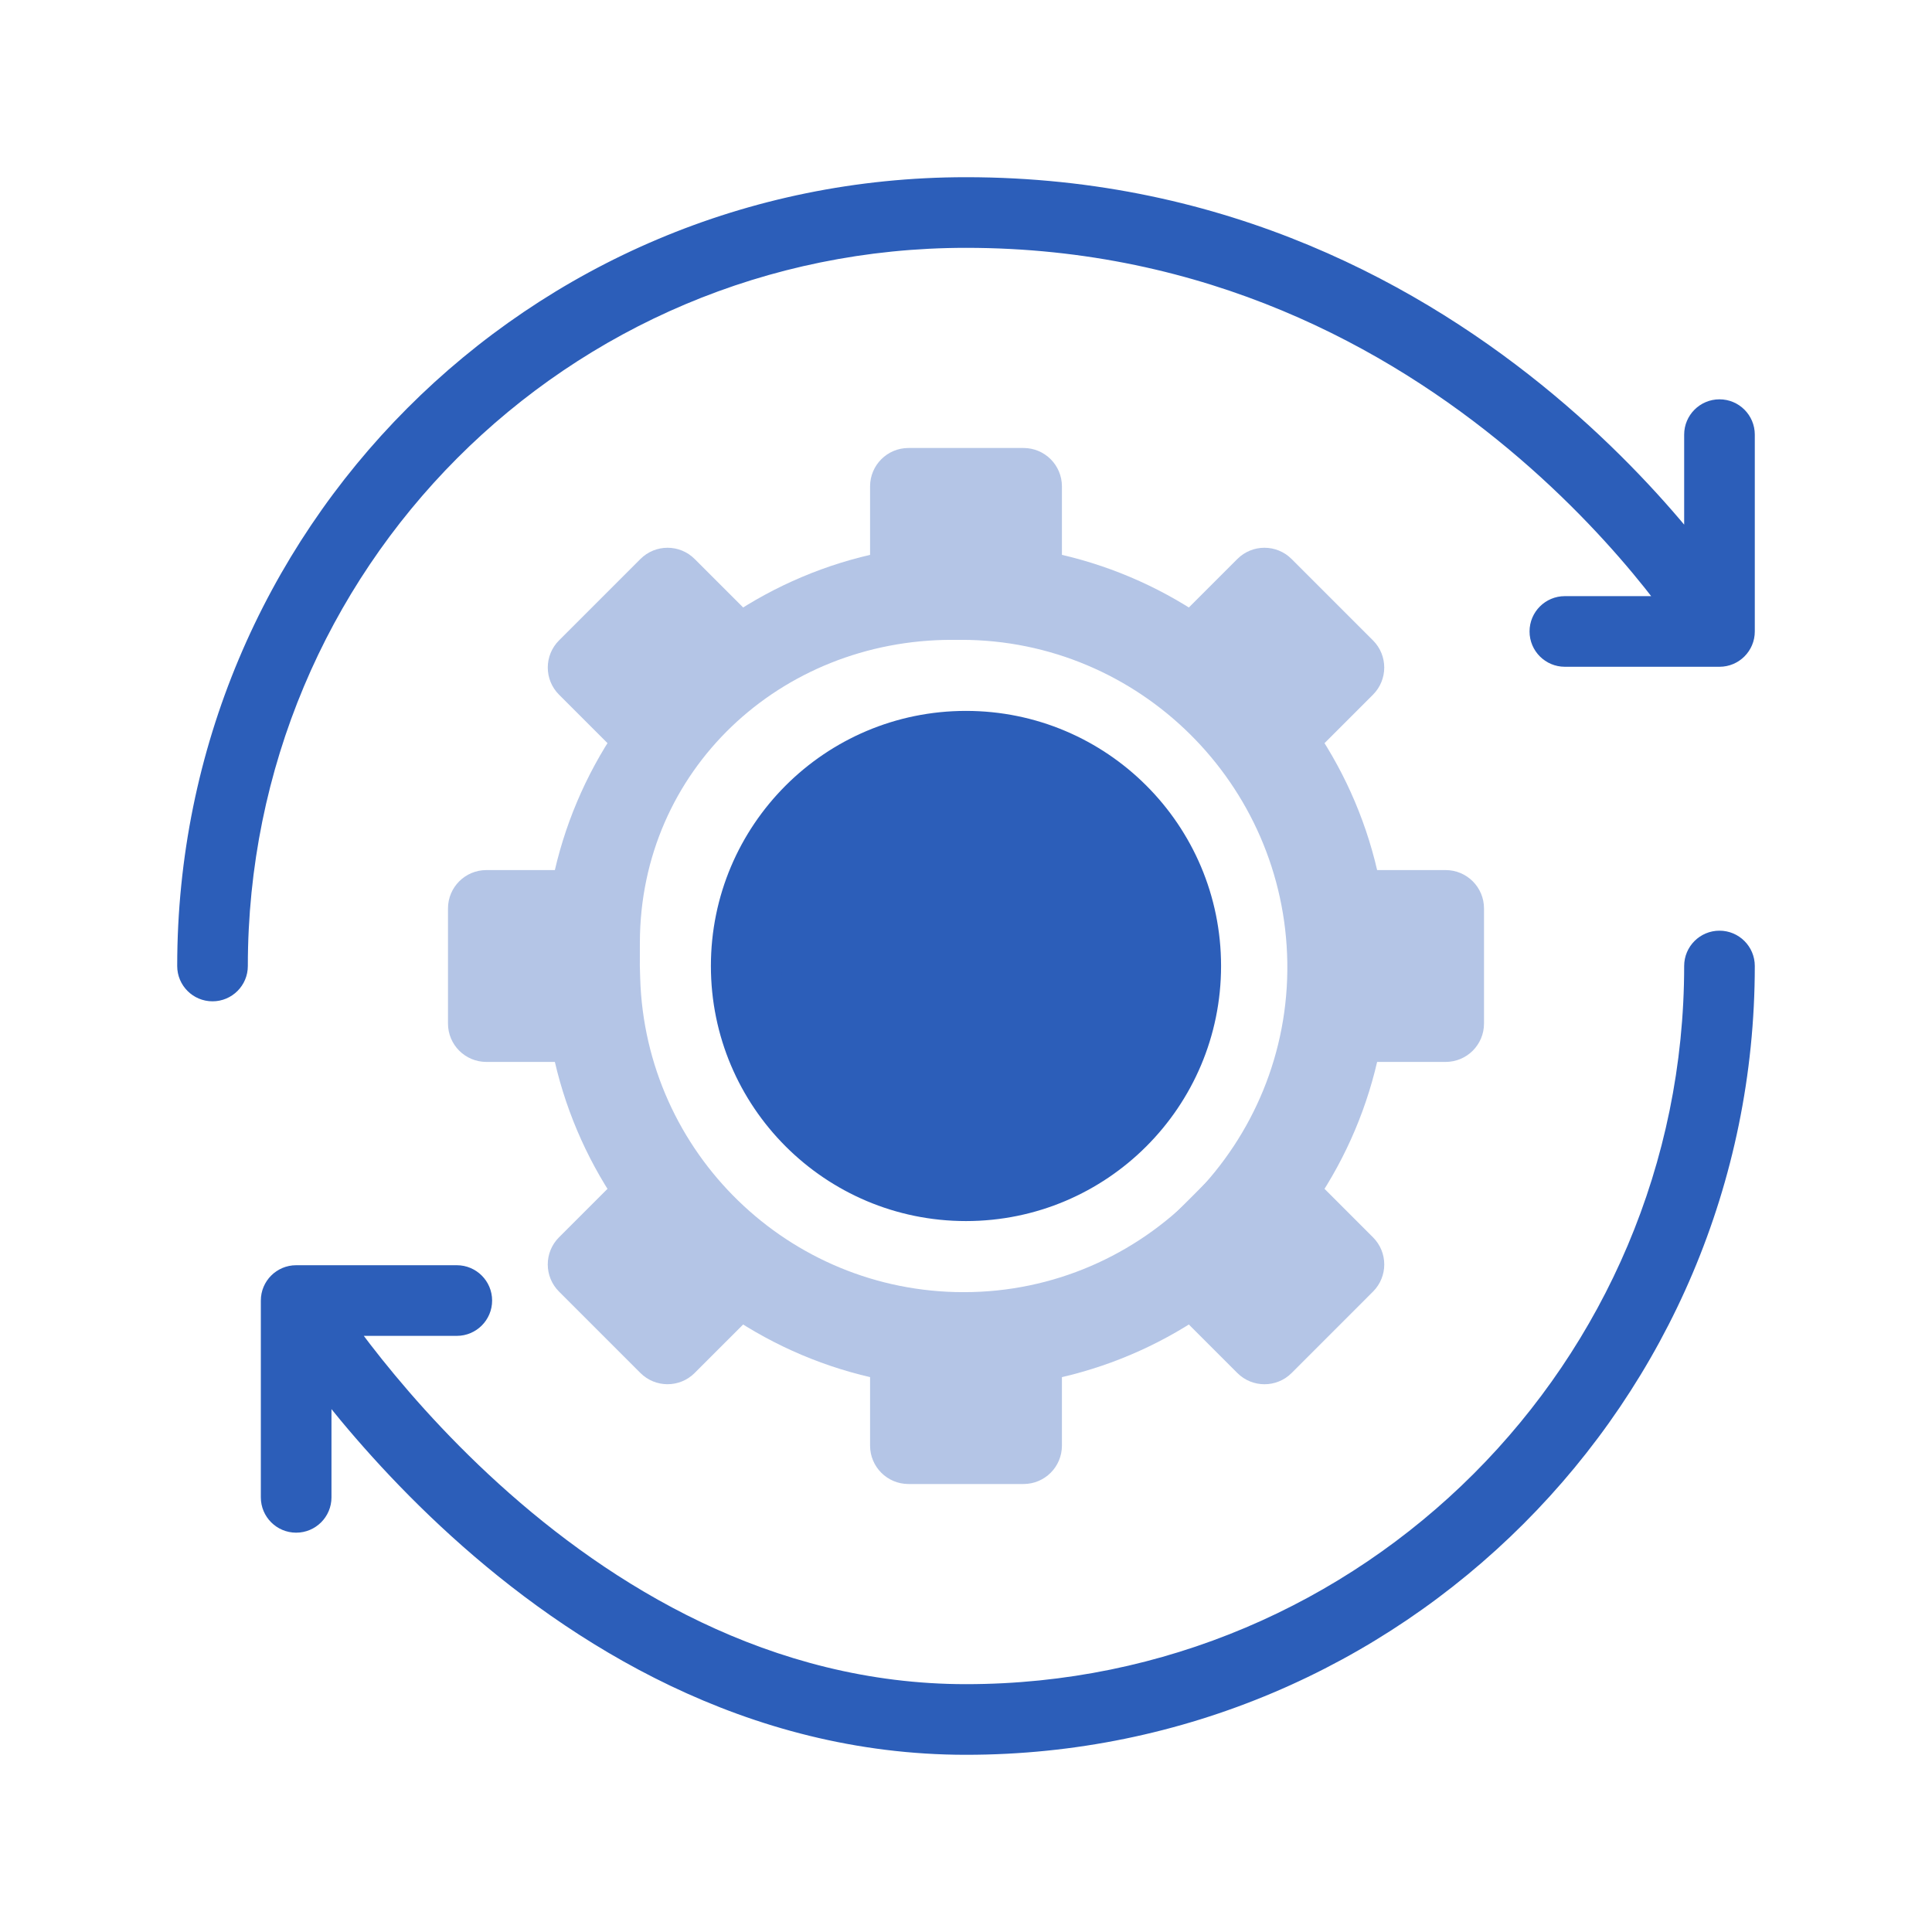 <svg width="100" height="100" viewBox="0 0 100 100" fill="none" xmlns="http://www.w3.org/2000/svg">
<path fill-rule="evenodd" clip-rule="evenodd" d="M71.847 50C71.847 62.066 62.066 71.847 50 71.847C37.934 71.847 28.153 62.066 28.153 50C28.153 37.934 37.934 28.153 50 28.153C62.066 28.153 71.847 37.934 71.847 50ZM49.881 66.882C59.23 66.882 66.769 59.164 66.631 49.817C66.495 40.591 58.979 33.118 49.752 33.118C49.594 33.118 49.436 33.118 49.278 33.118C40.379 33.118 33.145 39.869 33.12 48.767C33.119 49.17 33.118 49.58 33.118 50L33.136 50.622C33.403 59.678 40.821 66.882 49.881 66.882Z" fill="#B4C5E6"/>
<path d="M59.71 66.731C58.934 65.955 58.934 64.698 59.71 63.922L63.923 59.709C64.698 58.933 65.956 58.933 66.732 59.709L71.067 64.045C71.843 64.82 71.843 66.078 71.067 66.853L66.854 71.067C66.079 71.842 64.821 71.842 64.045 71.067L59.71 66.731Z" fill="#B4C5E6"/>
<path d="M64.044 28.934C64.82 28.158 66.077 28.158 66.853 28.934L71.066 33.147C71.842 33.922 71.842 35.18 71.066 35.956L68.016 39.006C67.24 39.781 65.983 39.781 65.207 39.006L60.994 34.792C60.218 34.017 60.218 32.759 60.994 31.984L64.044 28.934Z" fill="#B4C5E6"/>
<path d="M69.861 54.965C68.764 54.965 67.875 54.076 67.875 52.979V47.021C67.875 45.924 68.764 45.035 69.861 45.035H74.826C75.923 45.035 76.812 45.924 76.812 47.021V52.979C76.812 54.076 75.923 54.965 74.826 54.965H69.861Z" fill="#B4C5E6"/>
<path d="M45.035 25.174C45.035 24.077 45.924 23.188 47.021 23.188H52.979C54.076 23.188 54.965 24.077 54.965 25.174V31.132C54.965 32.229 54.076 33.118 52.979 33.118H47.021C45.924 33.118 45.035 32.229 45.035 31.132V25.174Z" fill="#B4C5E6"/>
<path d="M28.935 35.956C28.159 35.18 28.159 33.923 28.935 33.147L33.148 28.934C33.923 28.158 35.181 28.158 35.956 28.934L39.755 32.732C40.531 33.508 40.531 34.765 39.755 35.541L35.542 39.754C34.766 40.53 33.508 40.53 32.733 39.754L28.935 35.956Z" fill="#B4C5E6"/>
<path d="M32.127 60.85C32.902 60.074 34.16 60.074 34.936 60.85L39.149 65.063C39.924 65.839 39.924 67.096 39.149 67.872L35.956 71.065C35.18 71.841 33.923 71.841 33.147 71.065L28.934 66.852C28.158 66.076 28.158 64.819 28.934 64.043L32.127 60.85Z" fill="#B4C5E6"/>
<path d="M25.174 54.965C24.077 54.965 23.188 54.076 23.188 52.979V47.021C23.188 45.924 24.077 45.035 25.174 45.035H30.139C31.236 45.035 32.125 45.924 32.125 47.021V52.979C32.125 54.076 31.236 54.965 30.139 54.965H25.174Z" fill="#B4C5E6"/>
<path d="M45.035 68.868C45.035 67.771 45.924 66.882 47.021 66.882H52.979C54.076 66.882 54.965 67.771 54.965 68.868V74.826C54.965 75.923 54.076 76.812 52.979 76.812H47.021C45.924 76.812 45.035 75.923 45.035 74.826V68.868Z" fill="#B4C5E6"/>
<path d="M61.374 49.999C61.374 56.281 56.281 61.374 49.999 61.374C43.717 61.374 38.624 56.281 38.624 49.999C38.624 43.717 43.717 38.624 49.999 38.624C56.281 38.624 61.374 43.717 61.374 49.999Z" fill="#2C5EB9"/>
<path d="M90.828 50C90.828 48.99 90.01 48.172 89 48.172C87.99 48.172 87.172 48.99 87.172 50H90.828ZM15.329 67.316V65.488C14.319 65.488 13.501 66.306 13.501 67.316H15.329ZM9.172 50C9.172 51.01 9.99 51.828 11 51.828C12.01 51.828 12.828 51.01 12.828 50H9.172ZM89 32.684V34.512C90.01 34.512 90.828 33.694 90.828 32.684H89ZM90.828 22.497C90.828 21.488 90.01 20.669 89 20.669C87.99 20.669 87.172 21.488 87.172 22.497H90.828ZM80.997 30.856C79.988 30.856 79.169 31.674 79.169 32.684C79.169 33.694 79.988 34.512 80.997 34.512V30.856ZM23.644 69.144C24.653 69.144 25.472 68.326 25.472 67.316C25.472 66.306 24.653 65.488 23.644 65.488V69.144ZM13.501 77.503C13.501 78.512 14.319 79.331 15.329 79.331C16.339 79.331 17.157 78.512 17.157 77.503H13.501ZM59.546 49.999C59.546 55.272 55.272 59.546 49.999 59.546V63.202C57.291 63.202 63.202 57.291 63.202 49.999H59.546ZM49.999 59.546C44.727 59.546 40.452 55.272 40.452 49.999H36.796C36.796 57.291 42.707 63.202 49.999 63.202V59.546ZM40.452 49.999C40.452 44.727 44.727 40.452 49.999 40.452V36.796C42.707 36.796 36.796 42.707 36.796 49.999H40.452ZM49.999 40.452C55.272 40.452 59.546 44.727 59.546 49.999H63.202C63.202 42.707 57.291 36.796 49.999 36.796V40.452ZM87.172 50C87.172 70.518 70.518 87.172 50 87.172V90.828C72.538 90.828 90.828 72.538 90.828 50H87.172ZM50 87.172C39.871 87.172 31.624 82.068 25.82 76.804C22.929 74.182 20.686 71.557 19.166 69.587C18.408 68.604 17.832 67.788 17.45 67.223C17.258 66.94 17.116 66.721 17.022 66.575C16.976 66.502 16.941 66.447 16.92 66.412C16.909 66.395 16.901 66.383 16.896 66.375C16.894 66.371 16.893 66.369 16.892 66.368C16.892 66.367 16.892 66.367 16.892 66.367C16.892 66.367 16.892 66.368 16.892 66.368C16.892 66.368 16.892 66.368 15.329 67.316C13.766 68.264 13.766 68.264 13.767 68.265C13.767 68.265 13.767 68.266 13.768 68.267C13.768 68.268 13.77 68.27 13.771 68.272C13.773 68.276 13.777 68.281 13.781 68.288C13.789 68.302 13.8 68.32 13.815 68.344C13.845 68.391 13.887 68.458 13.941 68.544C14.051 68.716 14.212 68.962 14.422 69.273C14.842 69.893 15.462 70.771 16.272 71.821C17.889 73.917 20.277 76.713 23.363 79.512C29.513 85.09 38.601 90.828 50 90.828V87.172ZM12.828 50C12.828 29.477 29.33 12.828 50 12.828V9.172C27.302 9.172 9.172 27.467 9.172 50H12.828ZM50 12.828C62.464 12.828 71.814 18.015 78.084 23.246C81.22 25.862 83.572 28.479 85.136 30.437C85.917 31.415 86.499 32.225 86.883 32.785C87.074 33.065 87.216 33.282 87.307 33.425C87.353 33.496 87.386 33.55 87.407 33.583C87.417 33.6 87.425 33.612 87.429 33.618C87.431 33.622 87.432 33.624 87.433 33.625C87.433 33.625 87.433 33.625 87.433 33.625C87.433 33.625 87.432 33.624 87.432 33.624C87.432 33.624 87.432 33.623 89 32.684C90.568 31.745 90.568 31.744 90.567 31.743C90.567 31.743 90.567 31.742 90.566 31.741C90.565 31.739 90.564 31.738 90.563 31.735C90.56 31.731 90.556 31.725 90.552 31.718C90.544 31.704 90.532 31.685 90.517 31.66C90.487 31.612 90.444 31.543 90.388 31.456C90.277 31.282 90.114 31.033 89.9 30.72C89.471 30.093 88.835 29.21 87.993 28.155C86.309 26.047 83.788 23.243 80.426 20.438C73.699 14.827 63.549 9.172 50 9.172V12.828ZM89 32.684C90.828 32.684 90.828 32.684 90.828 32.684C90.828 32.684 90.828 32.684 90.828 32.684C90.828 32.684 90.828 32.684 90.828 32.684C90.828 32.684 90.828 32.684 90.828 32.684C90.828 32.683 90.828 32.683 90.828 32.683C90.828 32.683 90.828 32.683 90.828 32.683C90.828 32.683 90.828 32.683 90.828 32.683C90.828 32.682 90.828 32.682 90.828 32.682C90.828 32.682 90.828 32.682 90.828 32.682C90.828 32.681 90.828 32.681 90.828 32.681C90.828 32.681 90.828 32.681 90.828 32.68C90.828 32.68 90.828 32.68 90.828 32.68C90.828 32.679 90.828 32.679 90.828 32.679C90.828 32.679 90.828 32.678 90.828 32.678C90.828 32.678 90.828 32.678 90.828 32.677C90.828 32.677 90.828 32.677 90.828 32.676C90.828 32.676 90.828 32.676 90.828 32.675C90.828 32.675 90.828 32.675 90.828 32.674C90.828 32.674 90.828 32.674 90.828 32.673C90.828 32.673 90.828 32.672 90.828 32.672C90.828 32.672 90.828 32.671 90.828 32.671C90.828 32.67 90.828 32.67 90.828 32.67C90.828 32.669 90.828 32.669 90.828 32.668C90.828 32.668 90.828 32.667 90.828 32.667C90.828 32.666 90.828 32.666 90.828 32.665C90.828 32.665 90.828 32.664 90.828 32.664C90.828 32.663 90.828 32.663 90.828 32.662C90.828 32.662 90.828 32.661 90.828 32.66C90.828 32.66 90.828 32.659 90.828 32.659C90.828 32.658 90.828 32.658 90.828 32.657C90.828 32.656 90.828 32.656 90.828 32.655C90.828 32.654 90.828 32.654 90.828 32.653C90.828 32.653 90.828 32.652 90.828 32.651C90.828 32.651 90.828 32.65 90.828 32.649C90.828 32.649 90.828 32.648 90.828 32.647C90.828 32.647 90.828 32.646 90.828 32.645C90.828 32.644 90.828 32.644 90.828 32.643C90.828 32.642 90.828 32.641 90.828 32.641C90.828 32.64 90.828 32.639 90.828 32.638C90.828 32.637 90.828 32.637 90.828 32.636C90.828 32.635 90.828 32.634 90.828 32.633C90.828 32.632 90.828 32.632 90.828 32.631C90.828 32.63 90.828 32.629 90.828 32.628C90.828 32.627 90.828 32.626 90.828 32.626C90.828 32.625 90.828 32.624 90.828 32.623C90.828 32.622 90.828 32.621 90.828 32.62C90.828 32.619 90.828 32.618 90.828 32.617C90.828 32.616 90.828 32.615 90.828 32.614C90.828 32.613 90.828 32.612 90.828 32.611C90.828 32.61 90.828 32.609 90.828 32.608C90.828 32.607 90.828 32.606 90.828 32.605C90.828 32.604 90.828 32.603 90.828 32.602C90.828 32.601 90.828 32.6 90.828 32.599C90.828 32.597 90.828 32.596 90.828 32.595C90.828 32.594 90.828 32.593 90.828 32.592C90.828 32.591 90.828 32.59 90.828 32.589C90.828 32.587 90.828 32.586 90.828 32.585C90.828 32.584 90.828 32.583 90.828 32.581C90.828 32.58 90.828 32.579 90.828 32.578C90.828 32.577 90.828 32.575 90.828 32.574C90.828 32.573 90.828 32.572 90.828 32.57C90.828 32.569 90.828 32.568 90.828 32.566C90.828 32.565 90.828 32.564 90.828 32.563C90.828 32.561 90.828 32.56 90.828 32.559C90.828 32.557 90.828 32.556 90.828 32.555C90.828 32.553 90.828 32.552 90.828 32.55C90.828 32.549 90.828 32.548 90.828 32.546C90.828 32.545 90.828 32.544 90.828 32.542C90.828 32.541 90.828 32.539 90.828 32.538C90.828 32.536 90.828 32.535 90.828 32.533C90.828 32.532 90.828 32.531 90.828 32.529C90.828 32.528 90.828 32.526 90.828 32.525C90.828 32.523 90.828 32.522 90.828 32.52C90.828 32.519 90.828 32.517 90.828 32.515C90.828 32.514 90.828 32.512 90.828 32.511C90.828 32.509 90.828 32.508 90.828 32.506C90.828 32.504 90.828 32.503 90.828 32.501C90.828 32.499 90.828 32.498 90.828 32.496C90.828 32.495 90.828 32.493 90.828 32.491C90.828 32.49 90.828 32.488 90.828 32.486C90.828 32.485 90.828 32.483 90.828 32.481C90.828 32.479 90.828 32.478 90.828 32.476C90.828 32.474 90.828 32.472 90.828 32.471C90.828 32.469 90.828 32.467 90.828 32.465C90.828 32.464 90.828 32.462 90.828 32.46C90.828 32.458 90.828 32.456 90.828 32.455C90.828 32.453 90.828 32.451 90.828 32.449C90.828 32.447 90.828 32.445 90.828 32.444C90.828 32.442 90.828 32.44 90.828 32.438C90.828 32.436 90.828 32.434 90.828 32.432C90.828 32.43 90.828 32.428 90.828 32.426C90.828 32.425 90.828 32.422 90.828 32.421C90.828 32.419 90.828 32.417 90.828 32.415C90.828 32.413 90.828 32.411 90.828 32.409C90.828 32.407 90.828 32.405 90.828 32.403C90.828 32.401 90.828 32.399 90.828 32.397C90.828 32.395 90.828 32.392 90.828 32.39C90.828 32.388 90.828 32.386 90.828 32.384C90.828 32.382 90.828 32.38 90.828 32.378C90.828 32.376 90.828 32.373 90.828 32.371C90.828 32.369 90.828 32.367 90.828 32.365C90.828 32.363 90.828 32.361 90.828 32.358C90.828 32.356 90.828 32.354 90.828 32.352C90.828 32.349 90.828 32.347 90.828 32.345C90.828 32.343 90.828 32.34 90.828 32.338C90.828 32.336 90.828 32.334 90.828 32.331C90.828 32.329 90.828 32.327 90.828 32.325C90.828 32.322 90.828 32.32 90.828 32.318C90.828 32.315 90.828 32.313 90.828 32.31C90.828 32.308 90.828 32.306 90.828 32.303C90.828 32.301 90.828 32.299 90.828 32.296C90.828 32.294 90.828 32.291 90.828 32.289C90.828 32.287 90.828 32.284 90.828 32.282C90.828 32.279 90.828 32.277 90.828 32.274C90.828 32.272 90.828 32.269 90.828 32.267C90.828 32.264 90.828 32.262 90.828 32.259C90.828 32.257 90.828 32.254 90.828 32.252C90.828 32.249 90.828 32.247 90.828 32.244C90.828 32.241 90.828 32.239 90.828 32.236C90.828 32.234 90.828 32.231 90.828 32.228C90.828 32.226 90.828 32.223 90.828 32.221C90.828 32.218 90.828 32.215 90.828 32.213C90.828 32.21 90.828 32.207 90.828 32.205C90.828 32.202 90.828 32.199 90.828 32.196C90.828 32.194 90.828 32.191 90.828 32.188C90.828 32.185 90.828 32.183 90.828 32.18C90.828 32.177 90.828 32.174 90.828 32.172C90.828 32.169 90.828 32.166 90.828 32.163C90.828 32.16 90.828 32.158 90.828 32.155C90.828 32.152 90.828 32.149 90.828 32.146C90.828 32.143 90.828 32.141 90.828 32.138C90.828 32.135 90.828 32.132 90.828 32.129C90.828 32.126 90.828 32.123 90.828 32.12C90.828 32.117 90.828 32.114 90.828 32.111C90.828 32.108 90.828 32.105 90.828 32.102C90.828 32.099 90.828 32.096 90.828 32.093C90.828 32.09 90.828 32.087 90.828 32.084C90.828 32.081 90.828 32.078 90.828 32.075C90.828 32.072 90.828 32.069 90.828 32.066C90.828 32.063 90.828 32.06 90.828 32.057C90.828 32.054 90.828 32.05 90.828 32.047C90.828 32.044 90.828 32.041 90.828 32.038C90.828 32.035 90.828 32.032 90.828 32.028C90.828 32.025 90.828 32.022 90.828 32.019C90.828 32.016 90.828 32.012 90.828 32.009C90.828 32.006 90.828 32.003 90.828 31.999C90.828 31.996 90.828 31.993 90.828 31.99C90.828 31.986 90.828 31.983 90.828 31.98C90.828 31.976 90.828 31.973 90.828 31.97C90.828 31.966 90.828 31.963 90.828 31.96C90.828 31.956 90.828 31.953 90.828 31.95C90.828 31.946 90.828 31.943 90.828 31.939C90.828 31.936 90.828 31.933 90.828 31.929C90.828 31.926 90.828 31.922 90.828 31.919C90.828 31.915 90.828 31.912 90.828 31.908C90.828 31.905 90.828 31.901 90.828 31.898C90.828 31.894 90.828 31.891 90.828 31.887C90.828 31.884 90.828 31.88 90.828 31.877C90.828 31.873 90.828 31.87 90.828 31.866C90.828 31.862 90.828 31.859 90.828 31.855C90.828 31.852 90.828 31.848 90.828 31.844C90.828 31.841 90.828 31.837 90.828 31.833C90.828 31.83 90.828 31.826 90.828 31.822C90.828 31.819 90.828 31.815 90.828 31.811C90.828 31.808 90.828 31.804 90.828 31.8C90.828 31.796 90.828 31.793 90.828 31.789C90.828 31.785 90.828 31.781 90.828 31.777C90.828 31.774 90.828 31.77 90.828 31.766C90.828 31.762 90.828 31.759 90.828 31.755C90.828 31.751 90.828 31.747 90.828 31.743C90.828 31.739 90.828 31.735 90.828 31.731C90.828 31.727 90.828 31.724 90.828 31.72C90.828 31.716 90.828 31.712 90.828 31.708C90.828 31.704 90.828 31.7 90.828 31.696C90.828 31.692 90.828 31.688 90.828 31.684C90.828 31.68 90.828 31.676 90.828 31.672C90.828 31.668 90.828 31.664 90.828 31.66C90.828 31.656 90.828 31.652 90.828 31.648C90.828 31.644 90.828 31.64 90.828 31.636C90.828 31.631 90.828 31.627 90.828 31.623C90.828 31.619 90.828 31.615 90.828 31.611C90.828 31.607 90.828 31.602 90.828 31.598C90.828 31.594 90.828 31.59 90.828 31.586C90.828 31.581 90.828 31.577 90.828 31.573C90.828 31.569 90.828 31.564 90.828 31.56C90.828 31.556 90.828 31.552 90.828 31.547C90.828 31.543 90.828 31.539 90.828 31.535C90.828 31.53 90.828 31.526 90.828 31.521C90.828 31.517 90.828 31.513 90.828 31.509C90.828 31.504 90.828 31.5 90.828 31.495C90.828 31.491 90.828 31.486 90.828 31.482C90.828 31.478 90.828 31.473 90.828 31.469C90.828 31.464 90.828 31.46 90.828 31.456C90.828 31.451 90.828 31.447 90.828 31.442C90.828 31.438 90.828 31.433 90.828 31.428C90.828 31.424 90.828 31.419 90.828 31.415C90.828 31.41 90.828 31.406 90.828 31.401C90.828 31.397 90.828 31.392 90.828 31.387C90.828 31.383 90.828 31.378 90.828 31.373C90.828 31.369 90.828 31.364 90.828 31.36C90.828 31.355 90.828 31.35 90.828 31.346C90.828 31.341 90.828 31.336 90.828 31.331C90.828 31.327 90.828 31.322 90.828 31.317C90.828 31.312 90.828 31.308 90.828 31.303C90.828 31.298 90.828 31.293 90.828 31.289C90.828 31.284 90.828 31.279 90.828 31.274C90.828 31.269 90.828 31.265 90.828 31.26C90.828 31.255 90.828 31.25 90.828 31.245C90.828 31.24 90.828 31.235 90.828 31.23C90.828 31.226 90.828 31.221 90.828 31.216C90.828 31.211 90.828 31.206 90.828 31.201C90.828 31.196 90.828 31.191 90.828 31.186C90.828 31.181 90.828 31.176 90.828 31.171C90.828 31.166 90.828 31.161 90.828 31.156C90.828 31.151 90.828 31.146 90.828 31.141C90.828 31.136 90.828 31.131 90.828 31.125C90.828 31.12 90.828 31.115 90.828 31.11C90.828 31.105 90.828 31.1 90.828 31.095C90.828 31.09 90.828 31.084 90.828 31.079C90.828 31.074 90.828 31.069 90.828 31.064C90.828 31.058 90.828 31.053 90.828 31.048C90.828 31.043 90.828 31.037 90.828 31.032C90.828 31.027 90.828 31.022 90.828 31.016C90.828 31.011 90.828 31.006 90.828 31C90.828 30.995 90.828 30.99 90.828 30.984C90.828 30.979 90.828 30.974 90.828 30.968C90.828 30.963 90.828 30.958 90.828 30.952C90.828 30.947 90.828 30.941 90.828 30.936C90.828 30.93 90.828 30.925 90.828 30.92C90.828 30.914 90.828 30.909 90.828 30.903C90.828 30.898 90.828 30.892 90.828 30.887C90.828 30.881 90.828 30.876 90.828 30.87C90.828 30.865 90.828 30.859 90.828 30.853C90.828 30.848 90.828 30.842 90.828 30.837C90.828 30.831 90.828 30.826 90.828 30.82C90.828 30.814 90.828 30.809 90.828 30.803C90.828 30.797 90.828 30.792 90.828 30.786C90.828 30.78 90.828 30.774 90.828 30.769C90.828 30.763 90.828 30.757 90.828 30.752C90.828 30.746 90.828 30.74 90.828 30.734C90.828 30.729 90.828 30.723 90.828 30.717C90.828 30.711 90.828 30.705 90.828 30.7C90.828 30.694 90.828 30.688 90.828 30.682C90.828 30.676 90.828 30.67 90.828 30.664C90.828 30.659 90.828 30.653 90.828 30.647C90.828 30.641 90.828 30.635 90.828 30.629C90.828 30.623 90.828 30.617 90.828 30.611C90.828 30.605 90.828 30.599 90.828 30.593C90.828 30.587 90.828 30.581 90.828 30.575C90.828 30.569 90.828 30.563 90.828 30.557C90.828 30.551 90.828 30.545 90.828 30.539C90.828 30.533 90.828 30.527 90.828 30.52C90.828 30.514 90.828 30.508 90.828 30.502C90.828 30.496 90.828 30.49 90.828 30.484C90.828 30.477 90.828 30.471 90.828 30.465C90.828 30.459 90.828 30.453 90.828 30.446C90.828 30.44 90.828 30.434 90.828 30.428C90.828 30.421 90.828 30.415 90.828 30.409C90.828 30.403 90.828 30.396 90.828 30.39C90.828 30.384 90.828 30.377 90.828 30.371C90.828 30.365 90.828 30.358 90.828 30.352C90.828 30.346 90.828 30.339 90.828 30.333C90.828 30.326 90.828 30.32 90.828 30.314C90.828 30.307 90.828 30.301 90.828 30.294C90.828 30.288 90.828 30.281 90.828 30.275C90.828 30.268 90.828 30.262 90.828 30.255C90.828 30.249 90.828 30.242 90.828 30.236C90.828 30.229 90.828 30.222 90.828 30.216C90.828 30.209 90.828 30.203 90.828 30.196C90.828 30.189 90.828 30.183 90.828 30.176C90.828 30.17 90.828 30.163 90.828 30.156C90.828 30.15 90.828 30.143 90.828 30.136C90.828 30.13 90.828 30.123 90.828 30.116C90.828 30.109 90.828 30.103 90.828 30.096C90.828 30.089 90.828 30.082 90.828 30.076C90.828 30.069 90.828 30.062 90.828 30.055C90.828 30.048 90.828 30.041 90.828 30.035C90.828 30.028 90.828 30.021 90.828 30.014C90.828 30.007 90.828 30 90.828 29.993C90.828 29.986 90.828 29.98 90.828 29.973C90.828 29.966 90.828 29.959 90.828 29.952C90.828 29.945 90.828 29.938 90.828 29.931C90.828 29.924 90.828 29.917 90.828 29.91C90.828 29.903 90.828 29.896 90.828 29.889C90.828 29.881 90.828 29.875 90.828 29.867C90.828 29.86 90.828 29.853 90.828 29.846C90.828 29.839 90.828 29.832 90.828 29.825C90.828 29.817 90.828 29.81 90.828 29.803C90.828 29.796 90.828 29.789 90.828 29.782C90.828 29.774 90.828 29.767 90.828 29.76C90.828 29.753 90.828 29.745 90.828 29.738C90.828 29.731 90.828 29.724 90.828 29.716C90.828 29.709 90.828 29.702 90.828 29.694C90.828 29.687 90.828 29.68 90.828 29.672C90.828 29.665 90.828 29.658 90.828 29.65C90.828 29.643 90.828 29.635 90.828 29.628C90.828 29.621 90.828 29.613 90.828 29.606C90.828 29.598 90.828 29.591 90.828 29.583C90.828 29.576 90.828 29.568 90.828 29.561C90.828 29.553 90.828 29.546 90.828 29.538C90.828 29.531 90.828 29.523 90.828 29.515C90.828 29.508 90.828 29.5 90.828 29.493C90.828 29.485 90.828 29.477 90.828 29.47C90.828 29.462 90.828 29.455 90.828 29.447C90.828 29.439 90.828 29.432 90.828 29.424C90.828 29.416 90.828 29.409 90.828 29.401C90.828 29.393 90.828 29.385 90.828 29.378C90.828 29.37 90.828 29.362 90.828 29.354C90.828 29.346 90.828 29.339 90.828 29.331C90.828 29.323 90.828 29.315 90.828 29.307C90.828 29.299 90.828 29.292 90.828 29.284C90.828 29.276 90.828 29.268 90.828 29.26C90.828 29.252 90.828 29.244 90.828 29.236C90.828 29.228 90.828 29.22 90.828 29.212C90.828 29.204 90.828 29.196 90.828 29.188C90.828 29.18 90.828 29.172 90.828 29.164C90.828 29.156 90.828 29.148 90.828 29.14C90.828 29.132 90.828 29.124 90.828 29.116C90.828 29.108 90.828 29.1 90.828 29.091C90.828 29.083 90.828 29.075 90.828 29.067C90.828 29.059 90.828 29.051 90.828 29.043C90.828 29.034 90.828 29.026 90.828 29.018C90.828 29.01 90.828 29.001 90.828 28.993C90.828 28.985 90.828 28.977 90.828 28.968C90.828 28.96 90.828 28.952 90.828 28.943C90.828 28.935 90.828 28.927 90.828 28.918C90.828 28.91 90.828 28.902 90.828 28.893C90.828 28.885 90.828 28.877 90.828 28.868C90.828 28.86 90.828 28.851 90.828 28.843C90.828 28.834 90.828 28.826 90.828 28.817C90.828 28.809 90.828 28.8 90.828 28.792C90.828 28.783 90.828 28.775 90.828 28.766C90.828 28.758 90.828 28.749 90.828 28.741C90.828 28.732 90.828 28.724 90.828 28.715C90.828 28.706 90.828 28.698 90.828 28.689C90.828 28.68 90.828 28.672 90.828 28.663C90.828 28.654 90.828 28.646 90.828 28.637C90.828 28.628 90.828 28.62 90.828 28.611C90.828 28.602 90.828 28.593 90.828 28.585C90.828 28.576 90.828 28.567 90.828 28.558C90.828 28.549 90.828 28.541 90.828 28.532C90.828 28.523 90.828 28.514 90.828 28.505C90.828 28.496 90.828 28.488 90.828 28.479C90.828 28.47 90.828 28.461 90.828 28.452C90.828 28.443 90.828 28.434 90.828 28.425C90.828 28.416 90.828 28.407 90.828 28.398C90.828 28.389 90.828 28.38 90.828 28.371C90.828 28.362 90.828 28.353 90.828 28.344C90.828 28.335 90.828 28.326 90.828 28.317C90.828 28.308 90.828 28.299 90.828 28.289C90.828 28.28 90.828 28.271 90.828 28.262C90.828 28.253 90.828 28.244 90.828 28.235C90.828 28.225 90.828 28.216 90.828 28.207C90.828 28.198 90.828 28.188 90.828 28.179C90.828 28.17 90.828 28.161 90.828 28.151C90.828 28.142 90.828 28.133 90.828 28.123C90.828 28.114 90.828 28.105 90.828 28.095C90.828 28.086 90.828 28.077 90.828 28.067C90.828 28.058 90.828 28.049 90.828 28.039C90.828 28.03 90.828 28.02 90.828 28.011C90.828 28.001 90.828 27.992 90.828 27.982C90.828 27.973 90.828 27.963 90.828 27.954C90.828 27.944 90.828 27.935 90.828 27.925C90.828 27.916 90.828 27.906 90.828 27.897C90.828 27.887 90.828 27.877 90.828 27.868C90.828 27.858 90.828 27.849 90.828 27.839C90.828 27.829 90.828 27.82 90.828 27.81C90.828 27.8 90.828 27.791 90.828 27.781C90.828 27.771 90.828 27.761 90.828 27.752C90.828 27.742 90.828 27.732 90.828 27.722C90.828 27.713 90.828 27.703 90.828 27.693C90.828 27.683 90.828 27.673 90.828 27.663C90.828 27.654 90.828 27.644 90.828 27.634C90.828 27.624 90.828 27.614 90.828 27.604C90.828 27.594 90.828 27.584 90.828 27.574C90.828 27.564 90.828 27.555 90.828 27.544C90.828 27.535 90.828 27.524 90.828 27.515C90.828 27.505 90.828 27.494 90.828 27.484C90.828 27.474 90.828 27.464 90.828 27.454C90.828 27.444 90.828 27.434 90.828 27.424C90.828 27.414 90.828 27.404 90.828 27.393C90.828 27.383 90.828 27.373 90.828 27.363C90.828 27.353 90.828 27.343 90.828 27.332C90.828 27.322 90.828 27.312 90.828 27.302C90.828 27.291 90.828 27.281 90.828 27.271C90.828 27.261 90.828 27.25 90.828 27.24C90.828 27.23 90.828 27.219 90.828 27.209C90.828 27.199 90.828 27.188 90.828 27.178C90.828 27.168 90.828 27.157 90.828 27.147C90.828 27.136 90.828 27.126 90.828 27.115C90.828 27.105 90.828 27.095 90.828 27.084C90.828 27.073 90.828 27.063 90.828 27.052C90.828 27.042 90.828 27.032 90.828 27.021C90.828 27.01 90.828 27 90.828 26.989C90.828 26.979 90.828 26.968 90.828 26.957C90.828 26.947 90.828 26.936 90.828 26.925C90.828 26.915 90.828 26.904 90.828 26.893C90.828 26.883 90.828 26.872 90.828 26.861C90.828 26.851 90.828 26.84 90.828 26.829C90.828 26.818 90.828 26.808 90.828 26.797C90.828 26.786 90.828 26.775 90.828 26.764C90.828 26.753 90.828 26.743 90.828 26.732C90.828 26.721 90.828 26.71 90.828 26.699C90.828 26.688 90.828 26.677 90.828 26.666C90.828 26.655 90.828 26.645 90.828 26.634C90.828 26.623 90.828 26.612 90.828 26.601C90.828 26.59 90.828 26.578 90.828 26.567C90.828 26.556 90.828 26.545 90.828 26.534C90.828 26.523 90.828 26.512 90.828 26.501C90.828 26.49 90.828 26.479 90.828 26.468C90.828 26.457 90.828 26.445 90.828 26.434C90.828 26.423 90.828 26.412 90.828 26.401C90.828 26.39 90.828 26.378 90.828 26.367C90.828 26.356 90.828 26.345 90.828 26.333C90.828 26.322 90.828 26.311 90.828 26.299C90.828 26.288 90.828 26.277 90.828 26.265C90.828 26.254 90.828 26.243 90.828 26.231C90.828 26.22 90.828 26.208 90.828 26.197C90.828 26.186 90.828 26.174 90.828 26.163C90.828 26.151 90.828 26.14 90.828 26.128C90.828 26.117 90.828 26.105 90.828 26.094C90.828 26.082 90.828 26.071 90.828 26.059C90.828 26.048 90.828 26.036 90.828 26.024C90.828 26.013 90.828 26.001 90.828 25.99C90.828 25.978 90.828 25.966 90.828 25.955C90.828 25.943 90.828 25.931 90.828 25.92C90.828 25.908 90.828 25.896 90.828 25.884C90.828 25.873 90.828 25.861 90.828 25.849C90.828 25.837 90.828 25.826 90.828 25.814C90.828 25.802 90.828 25.79 90.828 25.778C90.828 25.767 90.828 25.755 90.828 25.743C90.828 25.731 90.828 25.719 90.828 25.707C90.828 25.695 90.828 25.683 90.828 25.671C90.828 25.659 90.828 25.647 90.828 25.635C90.828 25.623 90.828 25.611 90.828 25.599C90.828 25.587 90.828 25.575 90.828 25.563C90.828 25.551 90.828 25.539 90.828 25.527C90.828 25.515 90.828 25.503 90.828 25.491C90.828 25.479 90.828 25.466 90.828 25.454C90.828 25.442 90.828 25.43 90.828 25.418C90.828 25.405 90.828 25.393 90.828 25.381C90.828 25.369 90.828 25.357 90.828 25.344C90.828 25.332 90.828 25.32 90.828 25.308C90.828 25.295 90.828 25.283 90.828 25.27C90.828 25.258 90.828 25.246 90.828 25.233C90.828 25.221 90.828 25.209 90.828 25.196C90.828 25.184 90.828 25.171 90.828 25.159C90.828 25.146 90.828 25.134 90.828 25.122C90.828 25.109 90.828 25.096 90.828 25.084C90.828 25.072 90.828 25.059 90.828 25.046C90.828 25.034 90.828 25.021 90.828 25.009C90.828 24.996 90.828 24.983 90.828 24.971C90.828 24.958 90.828 24.946 90.828 24.933C90.828 24.92 90.828 24.907 90.828 24.895C90.828 24.882 90.828 24.869 90.828 24.857C90.828 24.844 90.828 24.831 90.828 24.818C90.828 24.806 90.828 24.793 90.828 24.78C90.828 24.767 90.828 24.754 90.828 24.741C90.828 24.729 90.828 24.716 90.828 24.703C90.828 24.69 90.828 24.677 90.828 24.664C90.828 24.651 90.828 24.638 90.828 24.625C90.828 24.612 90.828 24.599 90.828 24.587C90.828 24.573 90.828 24.56 90.828 24.547C90.828 24.534 90.828 24.521 90.828 24.508C90.828 24.495 90.828 24.482 90.828 24.469C90.828 24.456 90.828 24.443 90.828 24.43C90.828 24.416 90.828 24.403 90.828 24.39C90.828 24.377 90.828 24.364 90.828 24.351C90.828 24.337 90.828 24.324 90.828 24.311C90.828 24.298 90.828 24.284 90.828 24.271C90.828 24.258 90.828 24.244 90.828 24.231C90.828 24.218 90.828 24.204 90.828 24.191C90.828 24.178 90.828 24.164 90.828 24.151C90.828 24.137 90.828 24.124 90.828 24.111C90.828 24.097 90.828 24.084 90.828 24.07C90.828 24.057 90.828 24.043 90.828 24.03C90.828 24.016 90.828 24.003 90.828 23.989C90.828 23.976 90.828 23.962 90.828 23.948C90.828 23.935 90.828 23.921 90.828 23.908C90.828 23.894 90.828 23.88 90.828 23.867C90.828 23.853 90.828 23.839 90.828 23.826C90.828 23.812 90.828 23.798 90.828 23.785C90.828 23.771 90.828 23.757 90.828 23.743C90.828 23.73 90.828 23.716 90.828 23.702C90.828 23.688 90.828 23.674 90.828 23.66C90.828 23.647 90.828 23.633 90.828 23.619C90.828 23.605 90.828 23.591 90.828 23.577C90.828 23.563 90.828 23.549 90.828 23.535C90.828 23.521 90.828 23.507 90.828 23.493C90.828 23.479 90.828 23.465 90.828 23.451C90.828 23.437 90.828 23.423 90.828 23.409C90.828 23.395 90.828 23.381 90.828 23.367C90.828 23.353 90.828 23.339 90.828 23.325C90.828 23.31 90.828 23.296 90.828 23.282C90.828 23.268 90.828 23.254 90.828 23.239C90.828 23.225 90.828 23.211 90.828 23.197C90.828 23.182 90.828 23.168 90.828 23.154C90.828 23.14 90.828 23.125 90.828 23.111C90.828 23.096 90.828 23.082 90.828 23.068C90.828 23.053 90.828 23.039 90.828 23.025C90.828 23.01 90.828 22.996 90.828 22.981C90.828 22.967 90.828 22.952 90.828 22.938C90.828 22.923 90.828 22.909 90.828 22.894C90.828 22.88 90.828 22.865 90.828 22.851C90.828 22.836 90.828 22.822 90.828 22.807C90.828 22.792 90.828 22.778 90.828 22.763C90.828 22.748 90.828 22.734 90.828 22.719C90.828 22.704 90.828 22.69 90.828 22.675C90.828 22.66 90.828 22.645 90.828 22.631C90.828 22.616 90.828 22.601 90.828 22.586C90.828 22.572 90.828 22.557 90.828 22.542C90.828 22.527 90.828 22.512 90.828 22.497H87.172C87.172 22.512 87.172 22.527 87.172 22.542C87.172 22.557 87.172 22.572 87.172 22.586C87.172 22.601 87.172 22.616 87.172 22.631C87.172 22.645 87.172 22.66 87.172 22.675C87.172 22.69 87.172 22.704 87.172 22.719C87.172 22.734 87.172 22.748 87.172 22.763C87.172 22.778 87.172 22.792 87.172 22.807C87.172 22.822 87.172 22.836 87.172 22.851C87.172 22.865 87.172 22.88 87.172 22.894C87.172 22.909 87.172 22.923 87.172 22.938C87.172 22.952 87.172 22.967 87.172 22.981C87.172 22.996 87.172 23.01 87.172 23.025C87.172 23.039 87.172 23.053 87.172 23.068C87.172 23.082 87.172 23.096 87.172 23.111C87.172 23.125 87.172 23.14 87.172 23.154C87.172 23.168 87.172 23.182 87.172 23.197C87.172 23.211 87.172 23.225 87.172 23.239C87.172 23.254 87.172 23.268 87.172 23.282C87.172 23.296 87.172 23.31 87.172 23.325C87.172 23.339 87.172 23.353 87.172 23.367C87.172 23.381 87.172 23.395 87.172 23.409C87.172 23.423 87.172 23.437 87.172 23.451C87.172 23.465 87.172 23.479 87.172 23.493C87.172 23.507 87.172 23.521 87.172 23.535C87.172 23.549 87.172 23.563 87.172 23.577C87.172 23.591 87.172 23.605 87.172 23.619C87.172 23.633 87.172 23.647 87.172 23.66C87.172 23.674 87.172 23.688 87.172 23.702C87.172 23.716 87.172 23.73 87.172 23.743C87.172 23.757 87.172 23.771 87.172 23.785C87.172 23.798 87.172 23.812 87.172 23.826C87.172 23.839 87.172 23.853 87.172 23.867C87.172 23.88 87.172 23.894 87.172 23.908C87.172 23.921 87.172 23.935 87.172 23.948C87.172 23.962 87.172 23.976 87.172 23.989C87.172 24.003 87.172 24.016 87.172 24.03C87.172 24.043 87.172 24.057 87.172 24.07C87.172 24.084 87.172 24.097 87.172 24.111C87.172 24.124 87.172 24.137 87.172 24.151C87.172 24.164 87.172 24.178 87.172 24.191C87.172 24.204 87.172 24.218 87.172 24.231C87.172 24.244 87.172 24.258 87.172 24.271C87.172 24.284 87.172 24.298 87.172 24.311C87.172 24.324 87.172 24.337 87.172 24.351C87.172 24.364 87.172 24.377 87.172 24.39C87.172 24.403 87.172 24.416 87.172 24.43C87.172 24.443 87.172 24.456 87.172 24.469C87.172 24.482 87.172 24.495 87.172 24.508C87.172 24.521 87.172 24.534 87.172 24.547C87.172 24.56 87.172 24.573 87.172 24.587C87.172 24.599 87.172 24.612 87.172 24.625C87.172 24.638 87.172 24.651 87.172 24.664C87.172 24.677 87.172 24.69 87.172 24.703C87.172 24.716 87.172 24.729 87.172 24.741C87.172 24.754 87.172 24.767 87.172 24.78C87.172 24.793 87.172 24.806 87.172 24.818C87.172 24.831 87.172 24.844 87.172 24.857C87.172 24.869 87.172 24.882 87.172 24.895C87.172 24.907 87.172 24.92 87.172 24.933C87.172 24.946 87.172 24.958 87.172 24.971C87.172 24.983 87.172 24.996 87.172 25.009C87.172 25.021 87.172 25.034 87.172 25.046C87.172 25.059 87.172 25.072 87.172 25.084C87.172 25.096 87.172 25.109 87.172 25.122C87.172 25.134 87.172 25.146 87.172 25.159C87.172 25.171 87.172 25.184 87.172 25.196C87.172 25.209 87.172 25.221 87.172 25.233C87.172 25.246 87.172 25.258 87.172 25.27C87.172 25.283 87.172 25.295 87.172 25.308C87.172 25.32 87.172 25.332 87.172 25.344C87.172 25.357 87.172 25.369 87.172 25.381C87.172 25.393 87.172 25.405 87.172 25.418C87.172 25.43 87.172 25.442 87.172 25.454C87.172 25.466 87.172 25.479 87.172 25.491C87.172 25.503 87.172 25.515 87.172 25.527C87.172 25.539 87.172 25.551 87.172 25.563C87.172 25.575 87.172 25.587 87.172 25.599C87.172 25.611 87.172 25.623 87.172 25.635C87.172 25.647 87.172 25.659 87.172 25.671C87.172 25.683 87.172 25.695 87.172 25.707C87.172 25.719 87.172 25.731 87.172 25.743C87.172 25.755 87.172 25.767 87.172 25.778C87.172 25.79 87.172 25.802 87.172 25.814C87.172 25.826 87.172 25.837 87.172 25.849C87.172 25.861 87.172 25.873 87.172 25.884C87.172 25.896 87.172 25.908 87.172 25.92C87.172 25.931 87.172 25.943 87.172 25.955C87.172 25.966 87.172 25.978 87.172 25.99C87.172 26.001 87.172 26.013 87.172 26.024C87.172 26.036 87.172 26.048 87.172 26.059C87.172 26.071 87.172 26.082 87.172 26.094C87.172 26.105 87.172 26.117 87.172 26.128C87.172 26.14 87.172 26.151 87.172 26.163C87.172 26.174 87.172 26.186 87.172 26.197C87.172 26.208 87.172 26.22 87.172 26.231C87.172 26.243 87.172 26.254 87.172 26.265C87.172 26.277 87.172 26.288 87.172 26.299C87.172 26.311 87.172 26.322 87.172 26.333C87.172 26.345 87.172 26.356 87.172 26.367C87.172 26.378 87.172 26.39 87.172 26.401C87.172 26.412 87.172 26.423 87.172 26.434C87.172 26.445 87.172 26.457 87.172 26.468C87.172 26.479 87.172 26.49 87.172 26.501C87.172 26.512 87.172 26.523 87.172 26.534C87.172 26.545 87.172 26.556 87.172 26.567C87.172 26.578 87.172 26.59 87.172 26.601C87.172 26.612 87.172 26.623 87.172 26.634C87.172 26.645 87.172 26.655 87.172 26.666C87.172 26.677 87.172 26.688 87.172 26.699C87.172 26.71 87.172 26.721 87.172 26.732C87.172 26.743 87.172 26.753 87.172 26.764C87.172 26.775 87.172 26.786 87.172 26.797C87.172 26.808 87.172 26.818 87.172 26.829C87.172 26.84 87.172 26.851 87.172 26.861C87.172 26.872 87.172 26.883 87.172 26.893C87.172 26.904 87.172 26.915 87.172 26.925C87.172 26.936 87.172 26.947 87.172 26.957C87.172 26.968 87.172 26.979 87.172 26.989C87.172 27 87.172 27.01 87.172 27.021C87.172 27.032 87.172 27.042 87.172 27.052C87.172 27.063 87.172 27.073 87.172 27.084C87.172 27.095 87.172 27.105 87.172 27.115C87.172 27.126 87.172 27.136 87.172 27.147C87.172 27.157 87.172 27.168 87.172 27.178C87.172 27.188 87.172 27.199 87.172 27.209C87.172 27.219 87.172 27.23 87.172 27.24C87.172 27.25 87.172 27.261 87.172 27.271C87.172 27.281 87.172 27.291 87.172 27.302C87.172 27.312 87.172 27.322 87.172 27.332C87.172 27.343 87.172 27.353 87.172 27.363C87.172 27.373 87.172 27.383 87.172 27.393C87.172 27.404 87.172 27.414 87.172 27.424C87.172 27.434 87.172 27.444 87.172 27.454C87.172 27.464 87.172 27.474 87.172 27.484C87.172 27.494 87.172 27.505 87.172 27.515C87.172 27.524 87.172 27.535 87.172 27.544C87.172 27.555 87.172 27.564 87.172 27.574C87.172 27.584 87.172 27.594 87.172 27.604C87.172 27.614 87.172 27.624 87.172 27.634C87.172 27.644 87.172 27.654 87.172 27.663C87.172 27.673 87.172 27.683 87.172 27.693C87.172 27.703 87.172 27.713 87.172 27.722C87.172 27.732 87.172 27.742 87.172 27.752C87.172 27.761 87.172 27.771 87.172 27.781C87.172 27.791 87.172 27.8 87.172 27.81C87.172 27.82 87.172 27.829 87.172 27.839C87.172 27.849 87.172 27.858 87.172 27.868C87.172 27.877 87.172 27.887 87.172 27.897C87.172 27.906 87.172 27.916 87.172 27.925C87.172 27.935 87.172 27.944 87.172 27.954C87.172 27.963 87.172 27.973 87.172 27.982C87.172 27.992 87.172 28.001 87.172 28.011C87.172 28.02 87.172 28.03 87.172 28.039C87.172 28.049 87.172 28.058 87.172 28.067C87.172 28.077 87.172 28.086 87.172 28.095C87.172 28.105 87.172 28.114 87.172 28.123C87.172 28.133 87.172 28.142 87.172 28.151C87.172 28.161 87.172 28.17 87.172 28.179C87.172 28.188 87.172 28.198 87.172 28.207C87.172 28.216 87.172 28.225 87.172 28.235C87.172 28.244 87.172 28.253 87.172 28.262C87.172 28.271 87.172 28.28 87.172 28.289C87.172 28.299 87.172 28.308 87.172 28.317C87.172 28.326 87.172 28.335 87.172 28.344C87.172 28.353 87.172 28.362 87.172 28.371C87.172 28.38 87.172 28.389 87.172 28.398C87.172 28.407 87.172 28.416 87.172 28.425C87.172 28.434 87.172 28.443 87.172 28.452C87.172 28.461 87.172 28.47 87.172 28.479C87.172 28.488 87.172 28.496 87.172 28.505C87.172 28.514 87.172 28.523 87.172 28.532C87.172 28.541 87.172 28.549 87.172 28.558C87.172 28.567 87.172 28.576 87.172 28.585C87.172 28.593 87.172 28.602 87.172 28.611C87.172 28.62 87.172 28.628 87.172 28.637C87.172 28.646 87.172 28.654 87.172 28.663C87.172 28.672 87.172 28.68 87.172 28.689C87.172 28.698 87.172 28.706 87.172 28.715C87.172 28.724 87.172 28.732 87.172 28.741C87.172 28.749 87.172 28.758 87.172 28.766C87.172 28.775 87.172 28.783 87.172 28.792C87.172 28.8 87.172 28.809 87.172 28.817C87.172 28.826 87.172 28.834 87.172 28.843C87.172 28.851 87.172 28.86 87.172 28.868C87.172 28.877 87.172 28.885 87.172 28.893C87.172 28.902 87.172 28.91 87.172 28.918C87.172 28.927 87.172 28.935 87.172 28.943C87.172 28.952 87.172 28.96 87.172 28.968C87.172 28.977 87.172 28.985 87.172 28.993C87.172 29.001 87.172 29.01 87.172 29.018C87.172 29.026 87.172 29.034 87.172 29.043C87.172 29.051 87.172 29.059 87.172 29.067C87.172 29.075 87.172 29.083 87.172 29.091C87.172 29.1 87.172 29.108 87.172 29.116C87.172 29.124 87.172 29.132 87.172 29.14C87.172 29.148 87.172 29.156 87.172 29.164C87.172 29.172 87.172 29.18 87.172 29.188C87.172 29.196 87.172 29.204 87.172 29.212C87.172 29.22 87.172 29.228 87.172 29.236C87.172 29.244 87.172 29.252 87.172 29.26C87.172 29.268 87.172 29.276 87.172 29.284C87.172 29.292 87.172 29.299 87.172 29.307C87.172 29.315 87.172 29.323 87.172 29.331C87.172 29.339 87.172 29.346 87.172 29.354C87.172 29.362 87.172 29.37 87.172 29.378C87.172 29.385 87.172 29.393 87.172 29.401C87.172 29.409 87.172 29.416 87.172 29.424C87.172 29.432 87.172 29.439 87.172 29.447C87.172 29.455 87.172 29.462 87.172 29.47C87.172 29.477 87.172 29.485 87.172 29.493C87.172 29.5 87.172 29.508 87.172 29.515C87.172 29.523 87.172 29.531 87.172 29.538C87.172 29.546 87.172 29.553 87.172 29.561C87.172 29.568 87.172 29.576 87.172 29.583C87.172 29.591 87.172 29.598 87.172 29.606C87.172 29.613 87.172 29.621 87.172 29.628C87.172 29.635 87.172 29.643 87.172 29.65C87.172 29.658 87.172 29.665 87.172 29.672C87.172 29.68 87.172 29.687 87.172 29.694C87.172 29.702 87.172 29.709 87.172 29.716C87.172 29.724 87.172 29.731 87.172 29.738C87.172 29.745 87.172 29.753 87.172 29.76C87.172 29.767 87.172 29.774 87.172 29.782C87.172 29.789 87.172 29.796 87.172 29.803C87.172 29.81 87.172 29.817 87.172 29.825C87.172 29.832 87.172 29.839 87.172 29.846C87.172 29.853 87.172 29.86 87.172 29.867C87.172 29.875 87.172 29.881 87.172 29.889C87.172 29.896 87.172 29.903 87.172 29.91C87.172 29.917 87.172 29.924 87.172 29.931C87.172 29.938 87.172 29.945 87.172 29.952C87.172 29.959 87.172 29.966 87.172 29.973C87.172 29.98 87.172 29.986 87.172 29.993C87.172 30 87.172 30.007 87.172 30.014C87.172 30.021 87.172 30.028 87.172 30.035C87.172 30.041 87.172 30.048 87.172 30.055C87.172 30.062 87.172 30.069 87.172 30.076C87.172 30.082 87.172 30.089 87.172 30.096C87.172 30.103 87.172 30.109 87.172 30.116C87.172 30.123 87.172 30.13 87.172 30.136C87.172 30.143 87.172 30.15 87.172 30.156C87.172 30.163 87.172 30.17 87.172 30.176C87.172 30.183 87.172 30.189 87.172 30.196C87.172 30.203 87.172 30.209 87.172 30.216C87.172 30.222 87.172 30.229 87.172 30.236C87.172 30.242 87.172 30.249 87.172 30.255C87.172 30.262 87.172 30.268 87.172 30.275C87.172 30.281 87.172 30.288 87.172 30.294C87.172 30.301 87.172 30.307 87.172 30.314C87.172 30.32 87.172 30.326 87.172 30.333C87.172 30.339 87.172 30.346 87.172 30.352C87.172 30.358 87.172 30.365 87.172 30.371C87.172 30.377 87.172 30.384 87.172 30.39C87.172 30.396 87.172 30.403 87.172 30.409C87.172 30.415 87.172 30.421 87.172 30.428C87.172 30.434 87.172 30.44 87.172 30.446C87.172 30.453 87.172 30.459 87.172 30.465C87.172 30.471 87.172 30.477 87.172 30.484C87.172 30.49 87.172 30.496 87.172 30.502C87.172 30.508 87.172 30.514 87.172 30.52C87.172 30.527 87.172 30.533 87.172 30.539C87.172 30.545 87.172 30.551 87.172 30.557C87.172 30.563 87.172 30.569 87.172 30.575C87.172 30.581 87.172 30.587 87.172 30.593C87.172 30.599 87.172 30.605 87.172 30.611C87.172 30.617 87.172 30.623 87.172 30.629C87.172 30.635 87.172 30.641 87.172 30.647C87.172 30.653 87.172 30.659 87.172 30.664C87.172 30.67 87.172 30.676 87.172 30.682C87.172 30.688 87.172 30.694 87.172 30.7C87.172 30.705 87.172 30.711 87.172 30.717C87.172 30.723 87.172 30.729 87.172 30.734C87.172 30.74 87.172 30.746 87.172 30.752C87.172 30.757 87.172 30.763 87.172 30.769C87.172 30.774 87.172 30.78 87.172 30.786C87.172 30.792 87.172 30.797 87.172 30.803C87.172 30.809 87.172 30.814 87.172 30.82C87.172 30.826 87.172 30.831 87.172 30.837C87.172 30.842 87.172 30.848 87.172 30.853C87.172 30.859 87.172 30.865 87.172 30.87C87.172 30.876 87.172 30.881 87.172 30.887C87.172 30.892 87.172 30.898 87.172 30.903C87.172 30.909 87.172 30.914 87.172 30.92C87.172 30.925 87.172 30.93 87.172 30.936C87.172 30.941 87.172 30.947 87.172 30.952C87.172 30.958 87.172 30.963 87.172 30.968C87.172 30.974 87.172 30.979 87.172 30.984C87.172 30.99 87.172 30.995 87.172 31C87.172 31.006 87.172 31.011 87.172 31.016C87.172 31.022 87.172 31.027 87.172 31.032C87.172 31.037 87.172 31.043 87.172 31.048C87.172 31.053 87.172 31.058 87.172 31.064C87.172 31.069 87.172 31.074 87.172 31.079C87.172 31.084 87.172 31.09 87.172 31.095C87.172 31.1 87.172 31.105 87.172 31.11C87.172 31.115 87.172 31.12 87.172 31.125C87.172 31.131 87.172 31.136 87.172 31.141C87.172 31.146 87.172 31.151 87.172 31.156C87.172 31.161 87.172 31.166 87.172 31.171C87.172 31.176 87.172 31.181 87.172 31.186C87.172 31.191 87.172 31.196 87.172 31.201C87.172 31.206 87.172 31.211 87.172 31.216C87.172 31.221 87.172 31.226 87.172 31.23C87.172 31.235 87.172 31.24 87.172 31.245C87.172 31.25 87.172 31.255 87.172 31.26C87.172 31.265 87.172 31.269 87.172 31.274C87.172 31.279 87.172 31.284 87.172 31.289C87.172 31.293 87.172 31.298 87.172 31.303C87.172 31.308 87.172 31.312 87.172 31.317C87.172 31.322 87.172 31.327 87.172 31.331C87.172 31.336 87.172 31.341 87.172 31.346C87.172 31.35 87.172 31.355 87.172 31.36C87.172 31.364 87.172 31.369 87.172 31.373C87.172 31.378 87.172 31.383 87.172 31.387C87.172 31.392 87.172 31.397 87.172 31.401C87.172 31.406 87.172 31.41 87.172 31.415C87.172 31.419 87.172 31.424 87.172 31.428C87.172 31.433 87.172 31.438 87.172 31.442C87.172 31.447 87.172 31.451 87.172 31.456C87.172 31.46 87.172 31.464 87.172 31.469C87.172 31.473 87.172 31.478 87.172 31.482C87.172 31.486 87.172 31.491 87.172 31.495C87.172 31.5 87.172 31.504 87.172 31.509C87.172 31.513 87.172 31.517 87.172 31.521C87.172 31.526 87.172 31.53 87.172 31.535C87.172 31.539 87.172 31.543 87.172 31.547C87.172 31.552 87.172 31.556 87.172 31.56C87.172 31.564 87.172 31.569 87.172 31.573C87.172 31.577 87.172 31.581 87.172 31.586C87.172 31.59 87.172 31.594 87.172 31.598C87.172 31.602 87.172 31.607 87.172 31.611C87.172 31.615 87.172 31.619 87.172 31.623C87.172 31.627 87.172 31.631 87.172 31.636C87.172 31.64 87.172 31.644 87.172 31.648C87.172 31.652 87.172 31.656 87.172 31.66C87.172 31.664 87.172 31.668 87.172 31.672C87.172 31.676 87.172 31.68 87.172 31.684C87.172 31.688 87.172 31.692 87.172 31.696C87.172 31.7 87.172 31.704 87.172 31.708C87.172 31.712 87.172 31.716 87.172 31.72C87.172 31.724 87.172 31.727 87.172 31.731C87.172 31.735 87.172 31.739 87.172 31.743C87.172 31.747 87.172 31.751 87.172 31.755C87.172 31.759 87.172 31.762 87.172 31.766C87.172 31.77 87.172 31.774 87.172 31.777C87.172 31.781 87.172 31.785 87.172 31.789C87.172 31.793 87.172 31.796 87.172 31.8C87.172 31.804 87.172 31.808 87.172 31.811C87.172 31.815 87.172 31.819 87.172 31.822C87.172 31.826 87.172 31.83 87.172 31.833C87.172 31.837 87.172 31.841 87.172 31.844C87.172 31.848 87.172 31.852 87.172 31.855C87.172 31.859 87.172 31.862 87.172 31.866C87.172 31.87 87.172 31.873 87.172 31.877C87.172 31.88 87.172 31.884 87.172 31.887C87.172 31.891 87.172 31.894 87.172 31.898C87.172 31.901 87.172 31.905 87.172 31.908C87.172 31.912 87.172 31.915 87.172 31.919C87.172 31.922 87.172 31.926 87.172 31.929C87.172 31.933 87.172 31.936 87.172 31.939C87.172 31.943 87.172 31.946 87.172 31.95C87.172 31.953 87.172 31.956 87.172 31.96C87.172 31.963 87.172 31.966 87.172 31.97C87.172 31.973 87.172 31.976 87.172 31.98C87.172 31.983 87.172 31.986 87.172 31.99C87.172 31.993 87.172 31.996 87.172 31.999C87.172 32.003 87.172 32.006 87.172 32.009C87.172 32.012 87.172 32.016 87.172 32.019C87.172 32.022 87.172 32.025 87.172 32.028C87.172 32.032 87.172 32.035 87.172 32.038C87.172 32.041 87.172 32.044 87.172 32.047C87.172 32.05 87.172 32.054 87.172 32.057C87.172 32.06 87.172 32.063 87.172 32.066C87.172 32.069 87.172 32.072 87.172 32.075C87.172 32.078 87.172 32.081 87.172 32.084C87.172 32.087 87.172 32.09 87.172 32.093C87.172 32.096 87.172 32.099 87.172 32.102C87.172 32.105 87.172 32.108 87.172 32.111C87.172 32.114 87.172 32.117 87.172 32.12C87.172 32.123 87.172 32.126 87.172 32.129C87.172 32.132 87.172 32.135 87.172 32.138C87.172 32.141 87.172 32.143 87.172 32.146C87.172 32.149 87.172 32.152 87.172 32.155C87.172 32.158 87.172 32.16 87.172 32.163C87.172 32.166 87.172 32.169 87.172 32.172C87.172 32.174 87.172 32.177 87.172 32.18C87.172 32.183 87.172 32.185 87.172 32.188C87.172 32.191 87.172 32.194 87.172 32.196C87.172 32.199 87.172 32.202 87.172 32.205C87.172 32.207 87.172 32.21 87.172 32.213C87.172 32.215 87.172 32.218 87.172 32.221C87.172 32.223 87.172 32.226 87.172 32.228C87.172 32.231 87.172 32.234 87.172 32.236C87.172 32.239 87.172 32.241 87.172 32.244C87.172 32.247 87.172 32.249 87.172 32.252C87.172 32.254 87.172 32.257 87.172 32.259C87.172 32.262 87.172 32.264 87.172 32.267C87.172 32.269 87.172 32.272 87.172 32.274C87.172 32.277 87.172 32.279 87.172 32.282C87.172 32.284 87.172 32.287 87.172 32.289C87.172 32.291 87.172 32.294 87.172 32.296C87.172 32.299 87.172 32.301 87.172 32.303C87.172 32.306 87.172 32.308 87.172 32.31C87.172 32.313 87.172 32.315 87.172 32.318C87.172 32.32 87.172 32.322 87.172 32.325C87.172 32.327 87.172 32.329 87.172 32.331C87.172 32.334 87.172 32.336 87.172 32.338C87.172 32.34 87.172 32.343 87.172 32.345C87.172 32.347 87.172 32.349 87.172 32.352C87.172 32.354 87.172 32.356 87.172 32.358C87.172 32.361 87.172 32.363 87.172 32.365C87.172 32.367 87.172 32.369 87.172 32.371C87.172 32.373 87.172 32.376 87.172 32.378C87.172 32.38 87.172 32.382 87.172 32.384C87.172 32.386 87.172 32.388 87.172 32.39C87.172 32.392 87.172 32.395 87.172 32.397C87.172 32.399 87.172 32.401 87.172 32.403C87.172 32.405 87.172 32.407 87.172 32.409C87.172 32.411 87.172 32.413 87.172 32.415C87.172 32.417 87.172 32.419 87.172 32.421C87.172 32.422 87.172 32.425 87.172 32.426C87.172 32.428 87.172 32.43 87.172 32.432C87.172 32.434 87.172 32.436 87.172 32.438C87.172 32.44 87.172 32.442 87.172 32.444C87.172 32.445 87.172 32.447 87.172 32.449C87.172 32.451 87.172 32.453 87.172 32.455C87.172 32.456 87.172 32.458 87.172 32.46C87.172 32.462 87.172 32.464 87.172 32.465C87.172 32.467 87.172 32.469 87.172 32.471C87.172 32.472 87.172 32.474 87.172 32.476C87.172 32.478 87.172 32.479 87.172 32.481C87.172 32.483 87.172 32.485 87.172 32.486C87.172 32.488 87.172 32.49 87.172 32.491C87.172 32.493 87.172 32.495 87.172 32.496C87.172 32.498 87.172 32.499 87.172 32.501C87.172 32.503 87.172 32.504 87.172 32.506C87.172 32.508 87.172 32.509 87.172 32.511C87.172 32.512 87.172 32.514 87.172 32.515C87.172 32.517 87.172 32.519 87.172 32.52C87.172 32.522 87.172 32.523 87.172 32.525C87.172 32.526 87.172 32.528 87.172 32.529C87.172 32.531 87.172 32.532 87.172 32.533C87.172 32.535 87.172 32.536 87.172 32.538C87.172 32.539 87.172 32.541 87.172 32.542C87.172 32.544 87.172 32.545 87.172 32.546C87.172 32.548 87.172 32.549 87.172 32.55C87.172 32.552 87.172 32.553 87.172 32.555C87.172 32.556 87.172 32.557 87.172 32.559C87.172 32.56 87.172 32.561 87.172 32.563C87.172 32.564 87.172 32.565 87.172 32.566C87.172 32.568 87.172 32.569 87.172 32.57C87.172 32.572 87.172 32.573 87.172 32.574C87.172 32.575 87.172 32.577 87.172 32.578C87.172 32.579 87.172 32.58 87.172 32.581C87.172 32.583 87.172 32.584 87.172 32.585C87.172 32.586 87.172 32.587 87.172 32.589C87.172 32.59 87.172 32.591 87.172 32.592C87.172 32.593 87.172 32.594 87.172 32.595C87.172 32.596 87.172 32.597 87.172 32.599C87.172 32.6 87.172 32.601 87.172 32.602C87.172 32.603 87.172 32.604 87.172 32.605C87.172 32.606 87.172 32.607 87.172 32.608C87.172 32.609 87.172 32.61 87.172 32.611C87.172 32.612 87.172 32.613 87.172 32.614C87.172 32.615 87.172 32.616 87.172 32.617C87.172 32.618 87.172 32.619 87.172 32.62C87.172 32.621 87.172 32.622 87.172 32.623C87.172 32.624 87.172 32.625 87.172 32.626C87.172 32.626 87.172 32.627 87.172 32.628C87.172 32.629 87.172 32.63 87.172 32.631C87.172 32.632 87.172 32.632 87.172 32.633C87.172 32.634 87.172 32.635 87.172 32.636C87.172 32.637 87.172 32.637 87.172 32.638C87.172 32.639 87.172 32.64 87.172 32.641C87.172 32.641 87.172 32.642 87.172 32.643C87.172 32.644 87.172 32.644 87.172 32.645C87.172 32.646 87.172 32.647 87.172 32.647C87.172 32.648 87.172 32.649 87.172 32.649C87.172 32.65 87.172 32.651 87.172 32.651C87.172 32.652 87.172 32.653 87.172 32.653C87.172 32.654 87.172 32.654 87.172 32.655C87.172 32.656 87.172 32.656 87.172 32.657C87.172 32.658 87.172 32.658 87.172 32.659C87.172 32.659 87.172 32.66 87.172 32.66C87.172 32.661 87.172 32.662 87.172 32.662C87.172 32.663 87.172 32.663 87.172 32.664C87.172 32.664 87.172 32.665 87.172 32.665C87.172 32.666 87.172 32.666 87.172 32.667C87.172 32.667 87.172 32.668 87.172 32.668C87.172 32.669 87.172 32.669 87.172 32.67C87.172 32.67 87.172 32.67 87.172 32.671C87.172 32.671 87.172 32.672 87.172 32.672C87.172 32.672 87.172 32.673 87.172 32.673C87.172 32.674 87.172 32.674 87.172 32.674C87.172 32.675 87.172 32.675 87.172 32.675C87.172 32.676 87.172 32.676 87.172 32.676C87.172 32.677 87.172 32.677 87.172 32.677C87.172 32.678 87.172 32.678 87.172 32.678C87.172 32.678 87.172 32.679 87.172 32.679C87.172 32.679 87.172 32.679 87.172 32.68C87.172 32.68 87.172 32.68 87.172 32.68C87.172 32.681 87.172 32.681 87.172 32.681C87.172 32.681 87.172 32.681 87.172 32.682C87.172 32.682 87.172 32.682 87.172 32.682C87.172 32.682 87.172 32.682 87.172 32.683C87.172 32.683 87.172 32.683 87.172 32.683C87.172 32.683 87.172 32.683 87.172 32.683C87.172 32.683 87.172 32.683 87.172 32.684C87.172 32.684 87.172 32.684 87.172 32.684C87.172 32.684 87.172 32.684 87.172 32.684C87.172 32.684 87.172 32.684 87.172 32.684C87.172 32.684 87.172 32.684 89 32.684ZM89 30.856H80.997V34.512H89V30.856ZM15.329 69.144H23.644V65.488H15.329V69.144ZM13.501 67.316V77.503H17.157V67.316H13.501Z" fill="#2C5EB9"/>
</svg>
